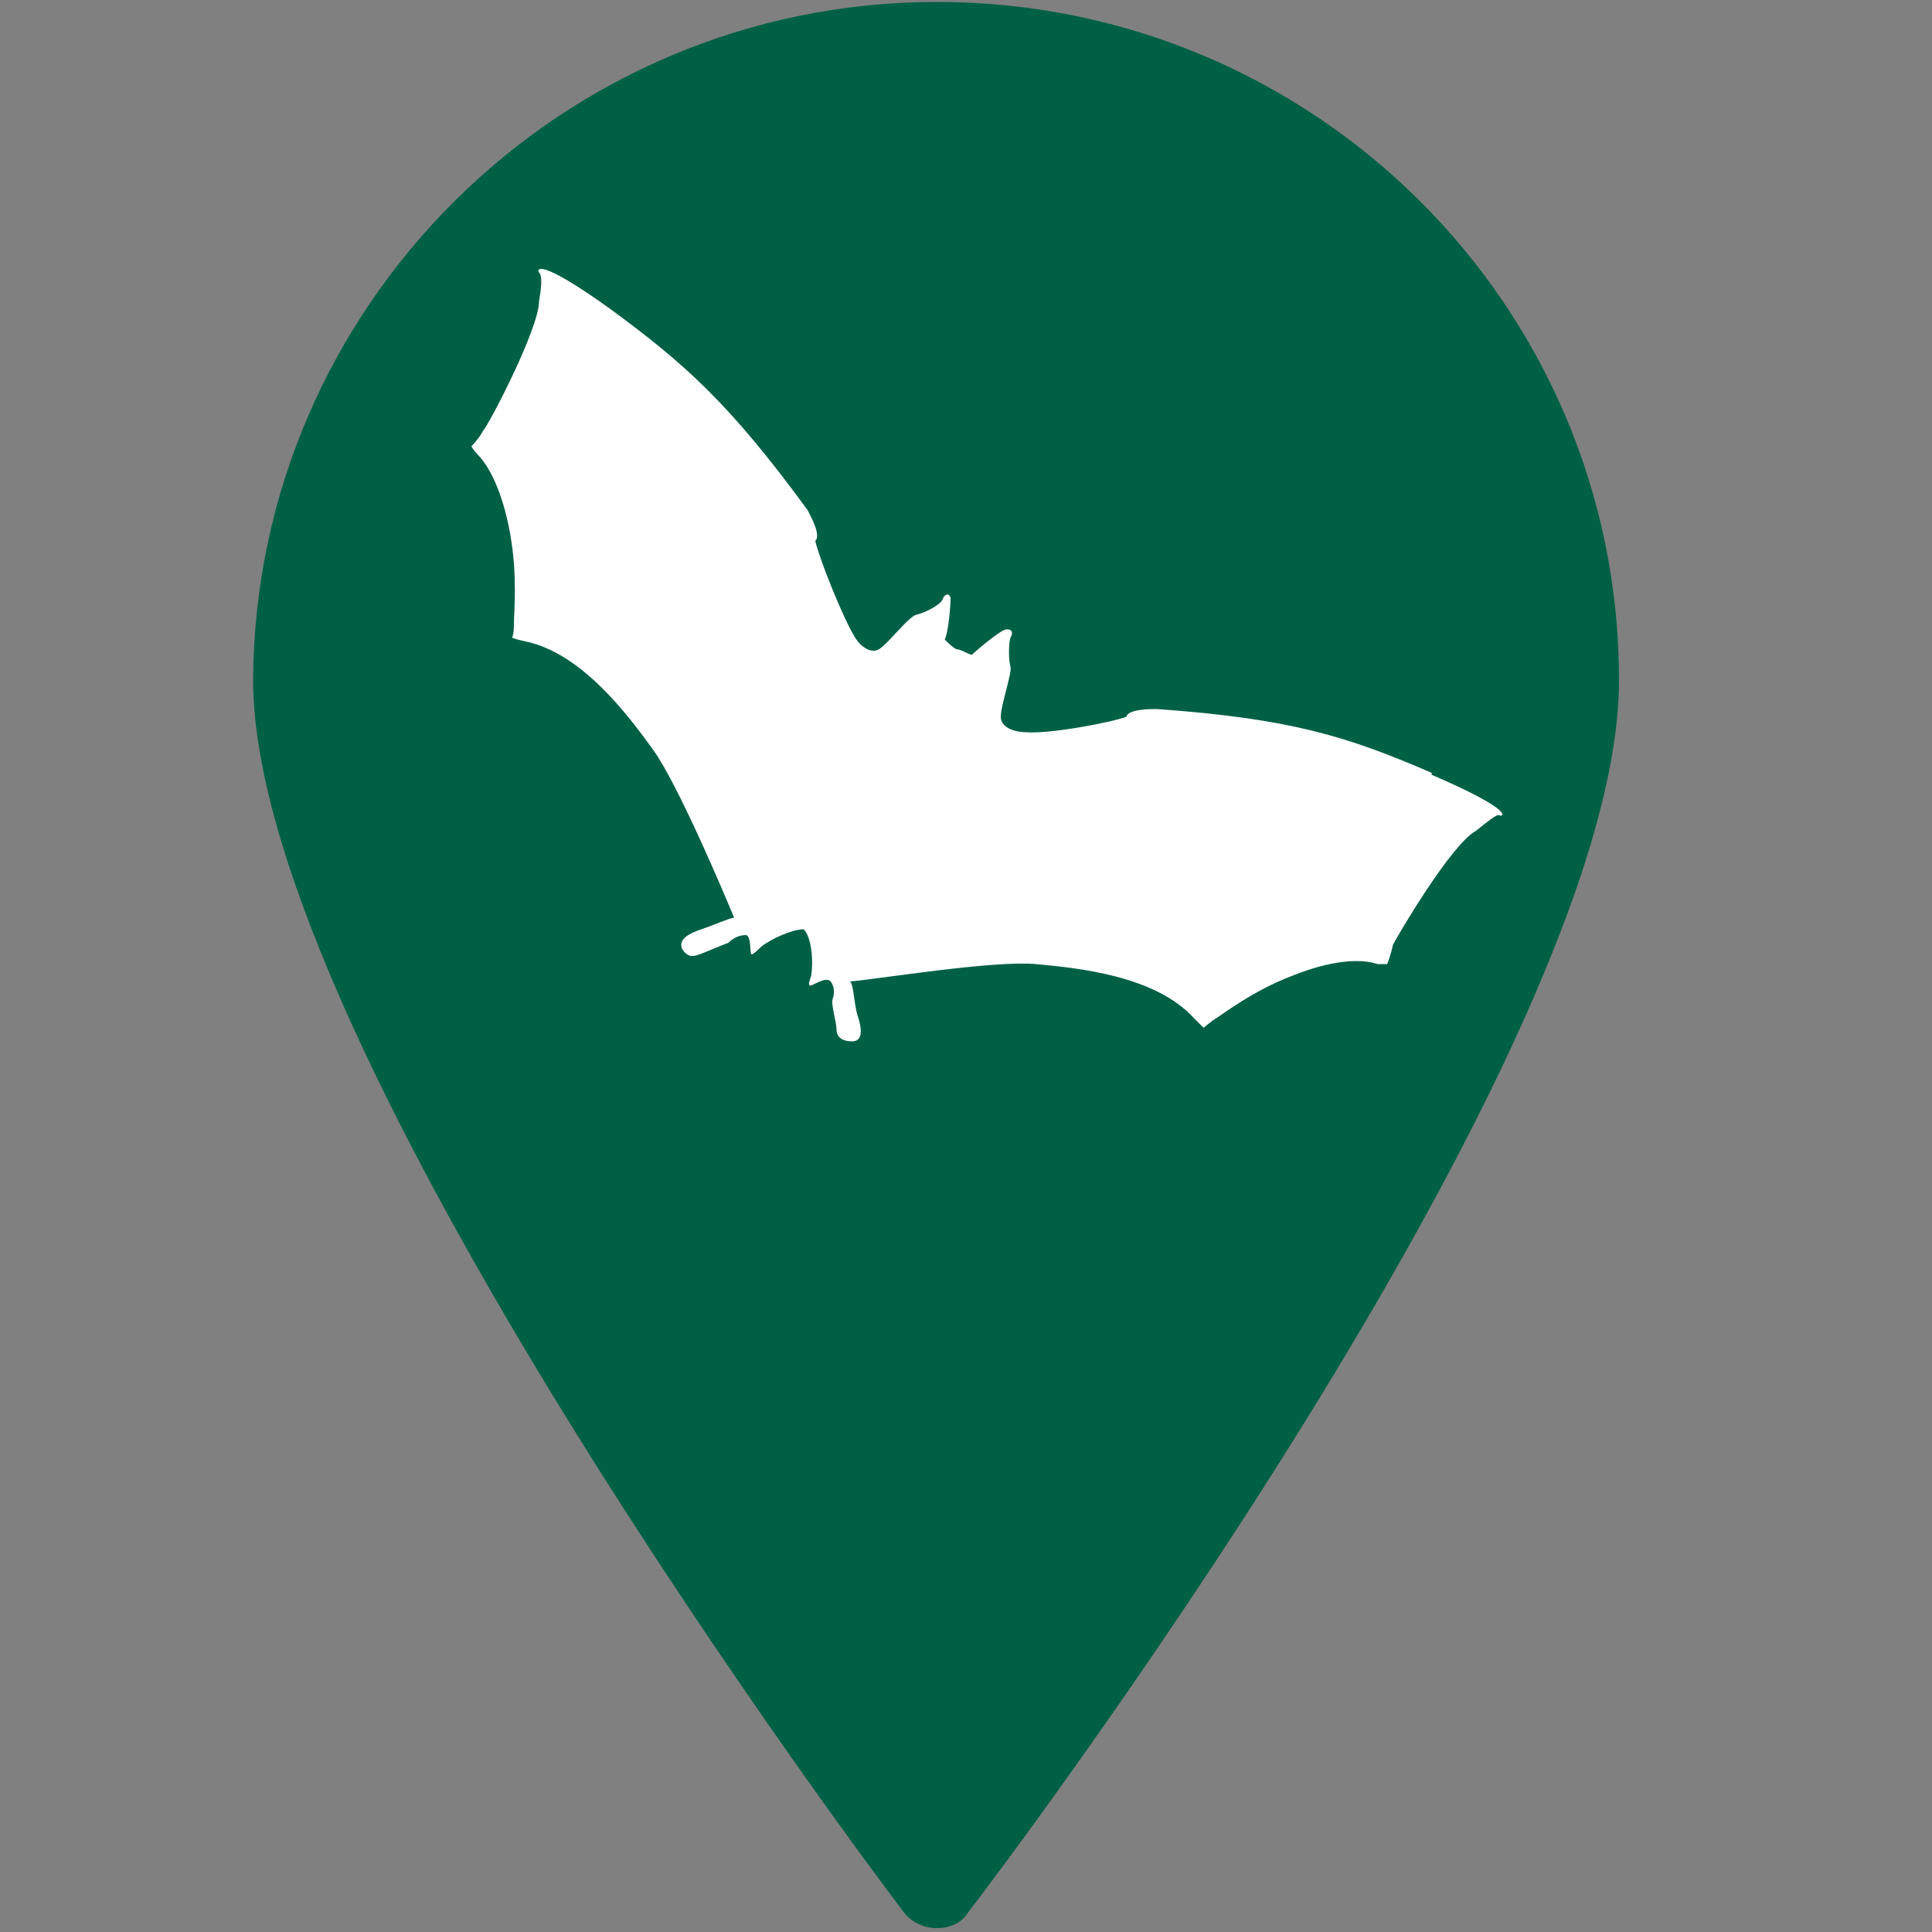 <?xml version="1.0" encoding="UTF-8"?>
<svg id="Layer_1" xmlns="http://www.w3.org/2000/svg" version="1.1" viewBox="0 0 100 100">
  <rect x="0" y="0" width="100" height="100" fill="#808080" stroke="none"/>
  <!-- Generator: Adobe Illustrator 29.6.0, SVG Export Plug-In . SVG Version: 2.1.1 Build 207)  -->
  <defs>
    <style>
      .st0 {
        fill: #fff;
        fill-rule: evenodd;
      }

      .st1 {
        fill: #006046;
      }
    </style>
  </defs>
  <path class="st1" d="M48.5,99.8c-.7,0-1.3-.3-1.7-.8-1.4-1.8-33.7-44.8-33.7-63.8C13.2,15.9,29,.1,48.5.1s35.3,15.7,35.3,35.1-32.3,62-33.7,63.8c-.3.5-.9.8-1.6.8h0Z"/>
  <path class="st0" d="M74.1,40c-4.4-1.9-7.3-2.8-14.2-3.3-.4,0-1.5,0-1.6.4-.8.3-4,.9-5.2.8-.5,0-1.3-.2-1.3-.8s.6-2.3.5-2.6-.1-1.2,0-1.5c.2-.3,0-.5-.3-.4s-1.4,1-1.7,1.3c-.3-.1-.6-.3-.8-.3-.2-.1-.4-.3-.6-.5.2-.4.3-1.8.3-2.1s-.3-.3-.4,0-.9.7-1.3.8c-.4,0-1.5,1.5-2,1.8-.5.3-1.1-.3-1.3-.7-.6-1-1.8-4-2-4.9.3-.3-.2-1.2-.4-1.6-4.1-5.6-6.4-7.6-10.2-10.4-3.9-2.8-3.8-2-3.7-1.9.2.2.1.9,0,1.5,0,1.4-2.6,6.4-2.9,6.7-.2.4-.6.8-.6.8,0,0,.1.2.3.4.6.6,1.3,1.9,1.7,4.1.4,2.2.2,4.1.2,4.7,0,.6-.1.7-.1.7,0,0,.2.1.7.2,2.9.6,5.3,3.8,6.6,5.6,1.3,1.8,3.7,7.5,4.2,8.7-.2,0-1.1.4-1.7.6s-1.2.5-1,1c.3.5.6.4.9.3.3-.1,1.2-.5,1.5-.6.2-.2.5-.4.9-.4.3,0,.2,1,.3,1s.4-.3.5-.4c.5-.4,1.6-.9,2.2-.9.4.4.5,1.6.4,2.3,0,.2-.2.5-.1.6s.8-.5,1.1-.2c.2.3.2.6.1.9s.2,1.2.2,1.6c0,.3.2.6.8.6.6,0,.5-.7.3-1.3-.2-.6-.2-1.6-.4-1.8,1.3-.1,7.4-1.1,9.6-.9s6.2.6,8.2,2.8c.3.3.5.5.5.5,0,0,.1-.1.5-.4.5-.3,2-1.5,4.1-2.3,2-.8,3.5-.9,4.4-.6.3,0,.5,0,.5,0,0,0,.2-.5.3-1,.2-.4,3-5.2,4.3-5.9.5-.4,1.1-.9,1.2-.8.2.1.9-.2-3.5-2.1Z"/>
</svg>